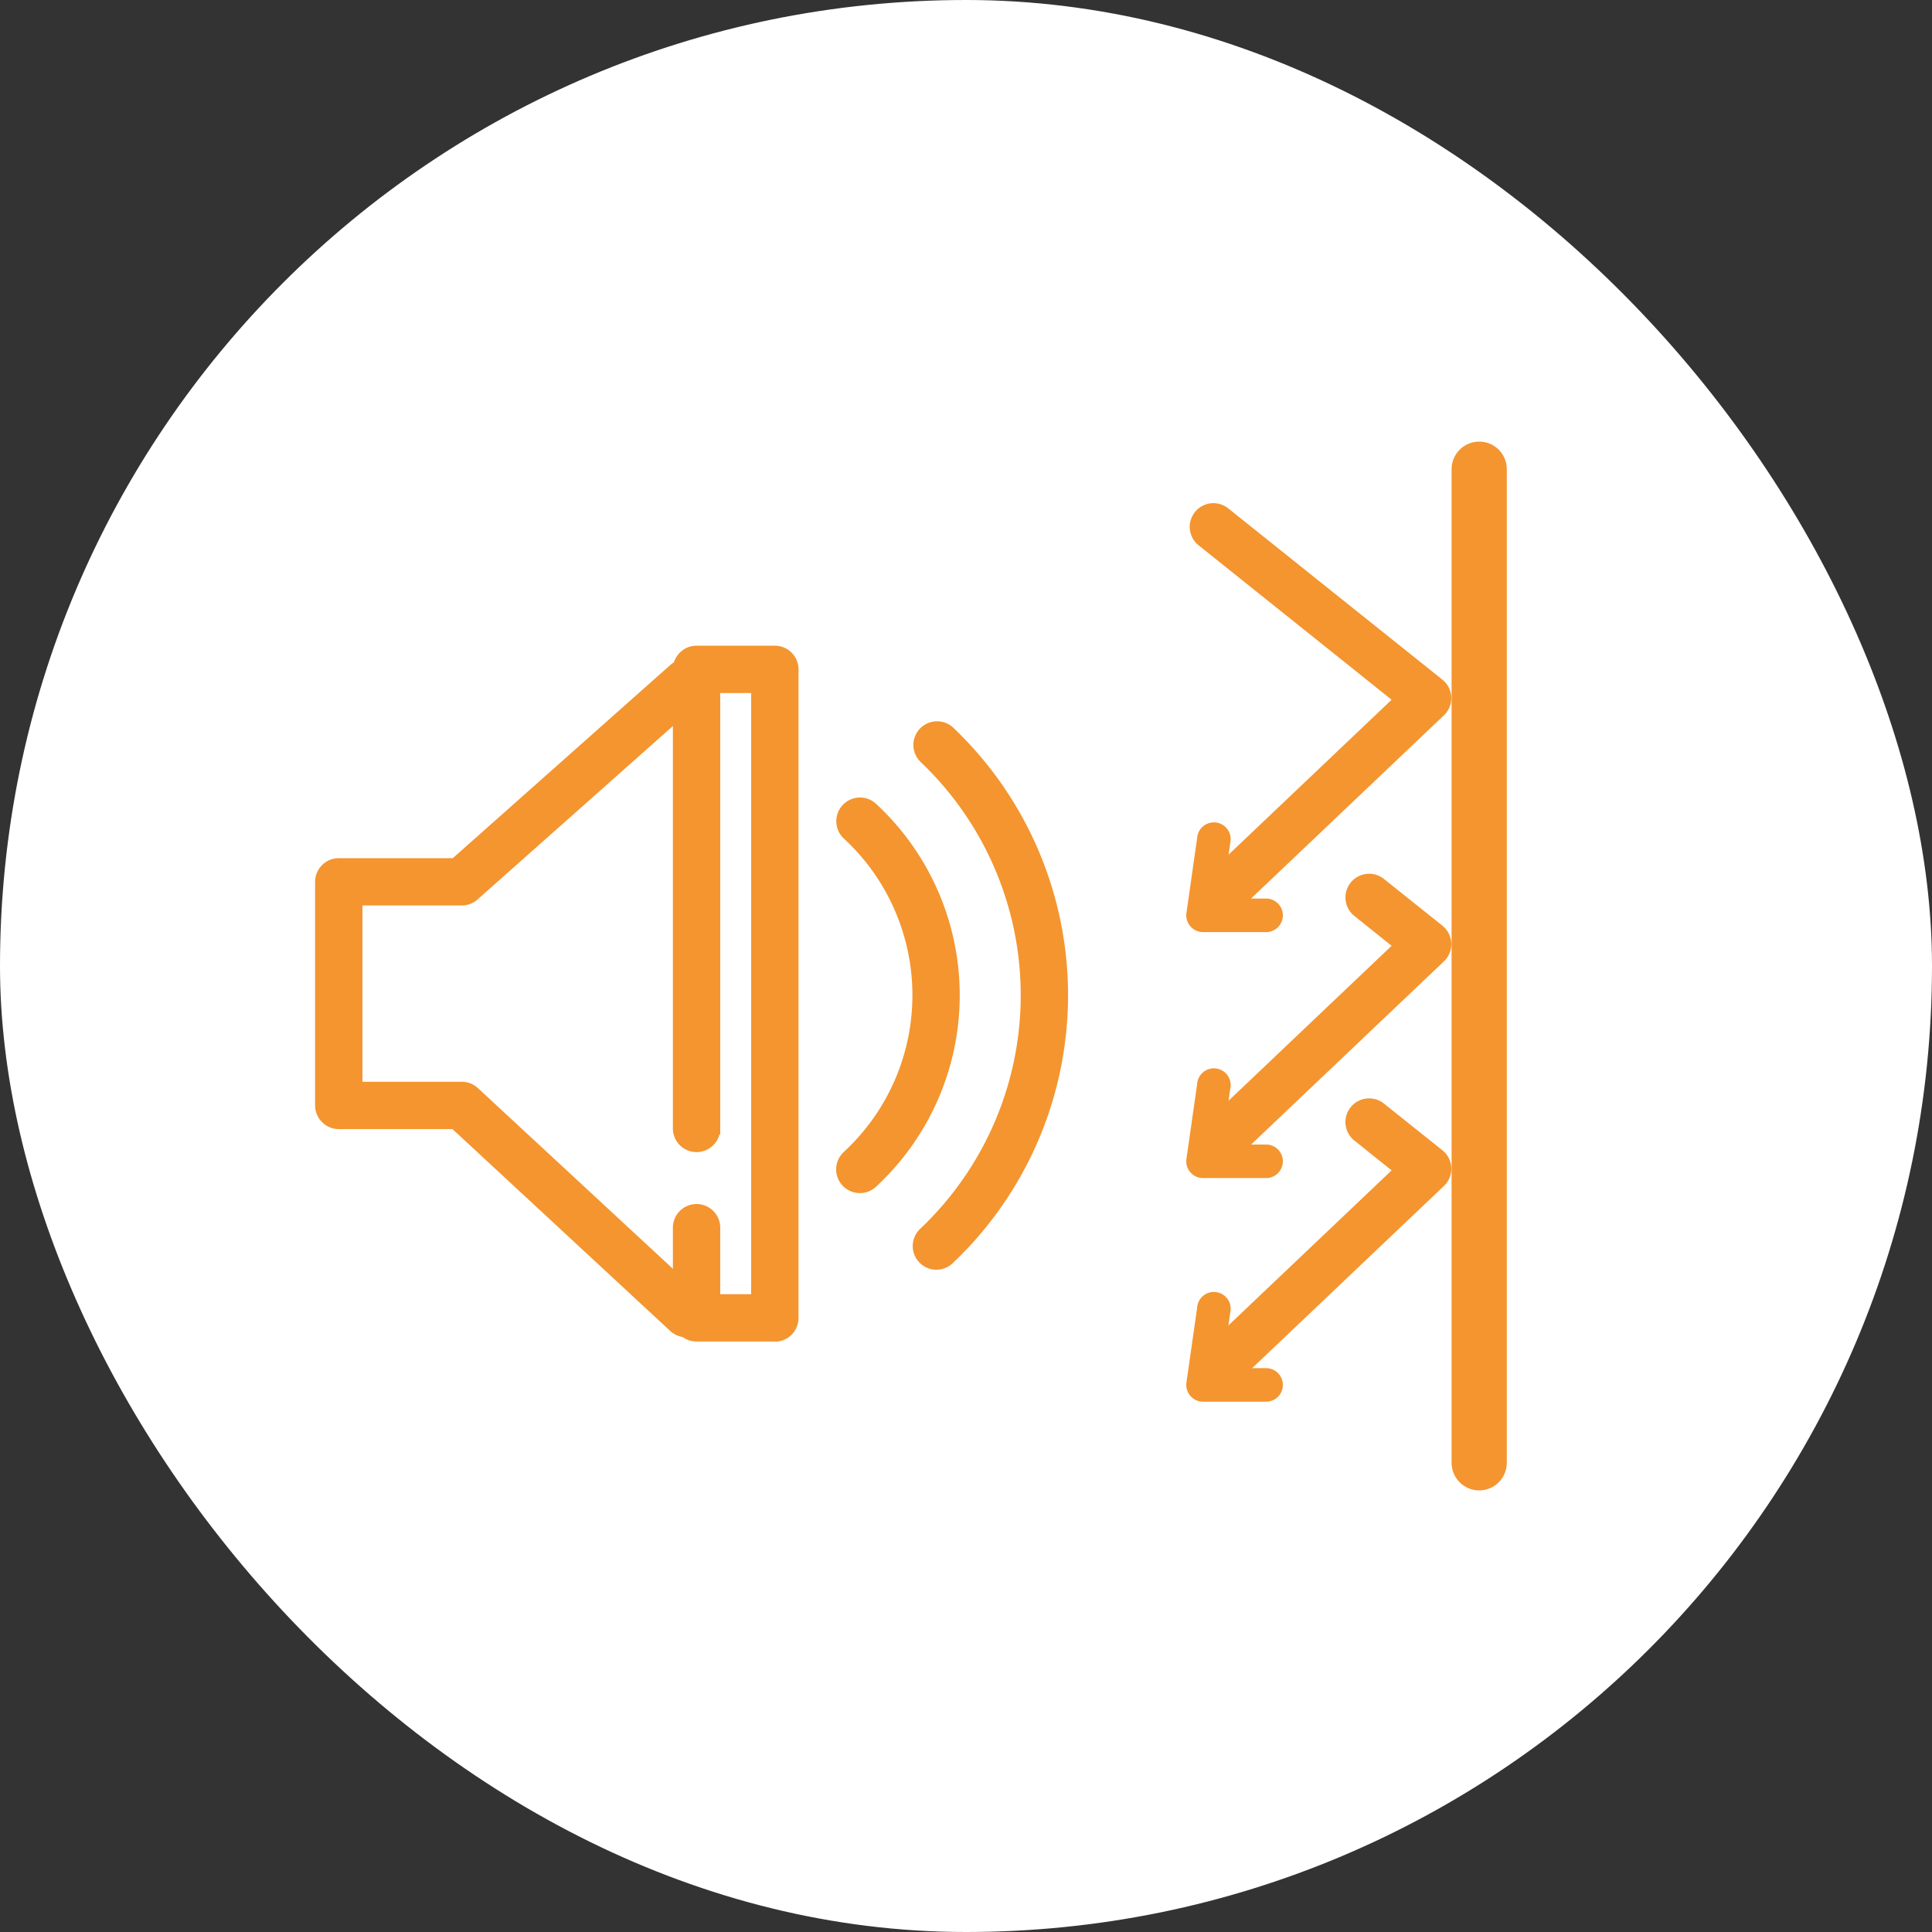 <svg id="icon_soundproof" xmlns="http://www.w3.org/2000/svg" width="70" height="70" viewBox="0 0 70 70">
  <rect x="0" y="0" width="70" height="70" fill="#333333" stroke="none"/>
  <rect id="長方形_57239" data-name="長方形 57239" width="70" height="70" rx="35" fill="#fff"/>
  <g id="グループ_7145" data-name="グループ 7145" transform="translate(11.667 16.556)">
    <line id="線_542" data-name="線 542" y2="36" transform="translate(41.927 0.444)" fill="none" stroke="#f4952f" stroke-linecap="round" stroke-width="2"/>
    <path id="パス_6842" data-name="パス 6842" d="M72.854,30.993a.608.608,0,0,1-.418-1.048l7.247-6.885-7.208-5.767a.608.608,0,1,1,.76-.949l7.752,6.2a.607.607,0,0,1,.039.915l-7.753,7.365a.607.607,0,0,1-.418.167" transform="translate(-40.549 -14.279)" fill="#f4952f" stroke="#f4952f" stroke-width="0.5"/>
    <path id="パス_6843" data-name="パス 6843" d="M74.21,48.174H71.9a.608.608,0,0,1-.6-.694l.388-2.713a.608.608,0,1,1,1.2.172l-.288,2.02H74.21a.608.608,0,0,1,0,1.215" transform="translate(-39.98 -30.958)" fill="#f4952f"/>
    <path id="パス_6844" data-name="パス 6844" d="M72.854,59.608a.608.608,0,0,1-.418-1.048l7.247-6.885L78.1,50.407a.608.608,0,0,1,.76-.949l2.128,1.7a.607.607,0,0,1,.039.915l-7.753,7.365a.607.607,0,0,1-.418.167" transform="translate(-40.549 -33.979)" fill="#f4952f" stroke="#f4952f" stroke-width="0.5"/>
    <path id="パス_6845" data-name="パス 6845" d="M74.21,70.173H71.9a.608.608,0,0,1-.6-.694l.388-2.713a.608.608,0,1,1,1.2.172l-.288,2.02H74.21a.608.608,0,0,1,0,1.215" transform="translate(-39.98 -44.045)" fill="#f4952f"/>
    <path id="パス_6846" data-name="パス 6846" d="M72.854,79.7a.608.608,0,0,1-.418-1.048l7.247-6.885L78.1,70.5a.608.608,0,0,1,.76-.949l2.128,1.7a.607.607,0,0,1,.039.915l-7.753,7.365a.607.607,0,0,1-.418.167" transform="translate(-40.549 -45.934)" fill="#f4952f" stroke="#f4952f" stroke-width="0.5"/>
    <path id="パス_6847" data-name="パス 6847" d="M74.21,90.174H71.9a.608.608,0,0,1-.6-.694l.388-2.713a.608.608,0,1,1,1.2.172l-.288,2.02H74.21a.608.608,0,0,1,0,1.215" transform="translate(-39.98 -55.944)" fill="#f4952f"/>
    <path id="パス_6848" data-name="パス 6848" d="M47.206,52.958a.608.608,0,0,1-.412-1.054,7.979,7.979,0,0,0,.016-11.714.608.608,0,1,1,.827-.891,9.2,9.2,0,0,1-.018,13.5.607.607,0,0,1-.412.161" transform="translate(-27.721 -26.537)" fill="#f4952f" stroke="#f4952f" stroke-width="0.5"/>
    <path id="パス_6849" data-name="パス 6849" d="M54.061,51.691a.608.608,0,0,1-.418-1.049,11.906,11.906,0,0,0,.039-17.259.608.608,0,1,1,.839-.879,13.121,13.121,0,0,1-.043,19.02.605.605,0,0,1-.418.166" transform="translate(-31.8 -22.492)" fill="#f4952f" stroke="#f4952f" stroke-width="0.5"/>
    <path id="パス_6850" data-name="パス 6850" d="M35.443,53.654H32.608A.608.608,0,0,1,32,53.046V49.805a.608.608,0,1,1,1.215,0v2.633h1.62V30.158h-1.62v16a.608.608,0,1,1-1.215,0V29.551a.608.608,0,0,1,.608-.608h2.836a.608.608,0,0,1,.608.608v23.5a.608.608,0,0,1-.608.608" transform="translate(-19.037 -21.854)" fill="#f4952f" stroke="#f4952f" stroke-width="0.5"/>
    <path id="パス_6851" data-name="パス 6851" d="M13.2,54.192a.608.608,0,0,1-.413-.162L4.825,46.649H.608A.608.608,0,0,1,0,46.041v-8.1a.608.608,0,0,1,.608-.608H4.833L12.8,30.259a.608.608,0,0,1,.807.909l-8.14,7.226a.608.608,0,0,1-.4.153H1.215v6.887H5.064a.609.609,0,0,1,.413.162l8.14,7.543a.608.608,0,0,1-.413,1.054" transform="translate(0 -22.546)" fill="#f4952f" stroke="#f4952f" stroke-width="0.5"/>
  </g>
</svg>

